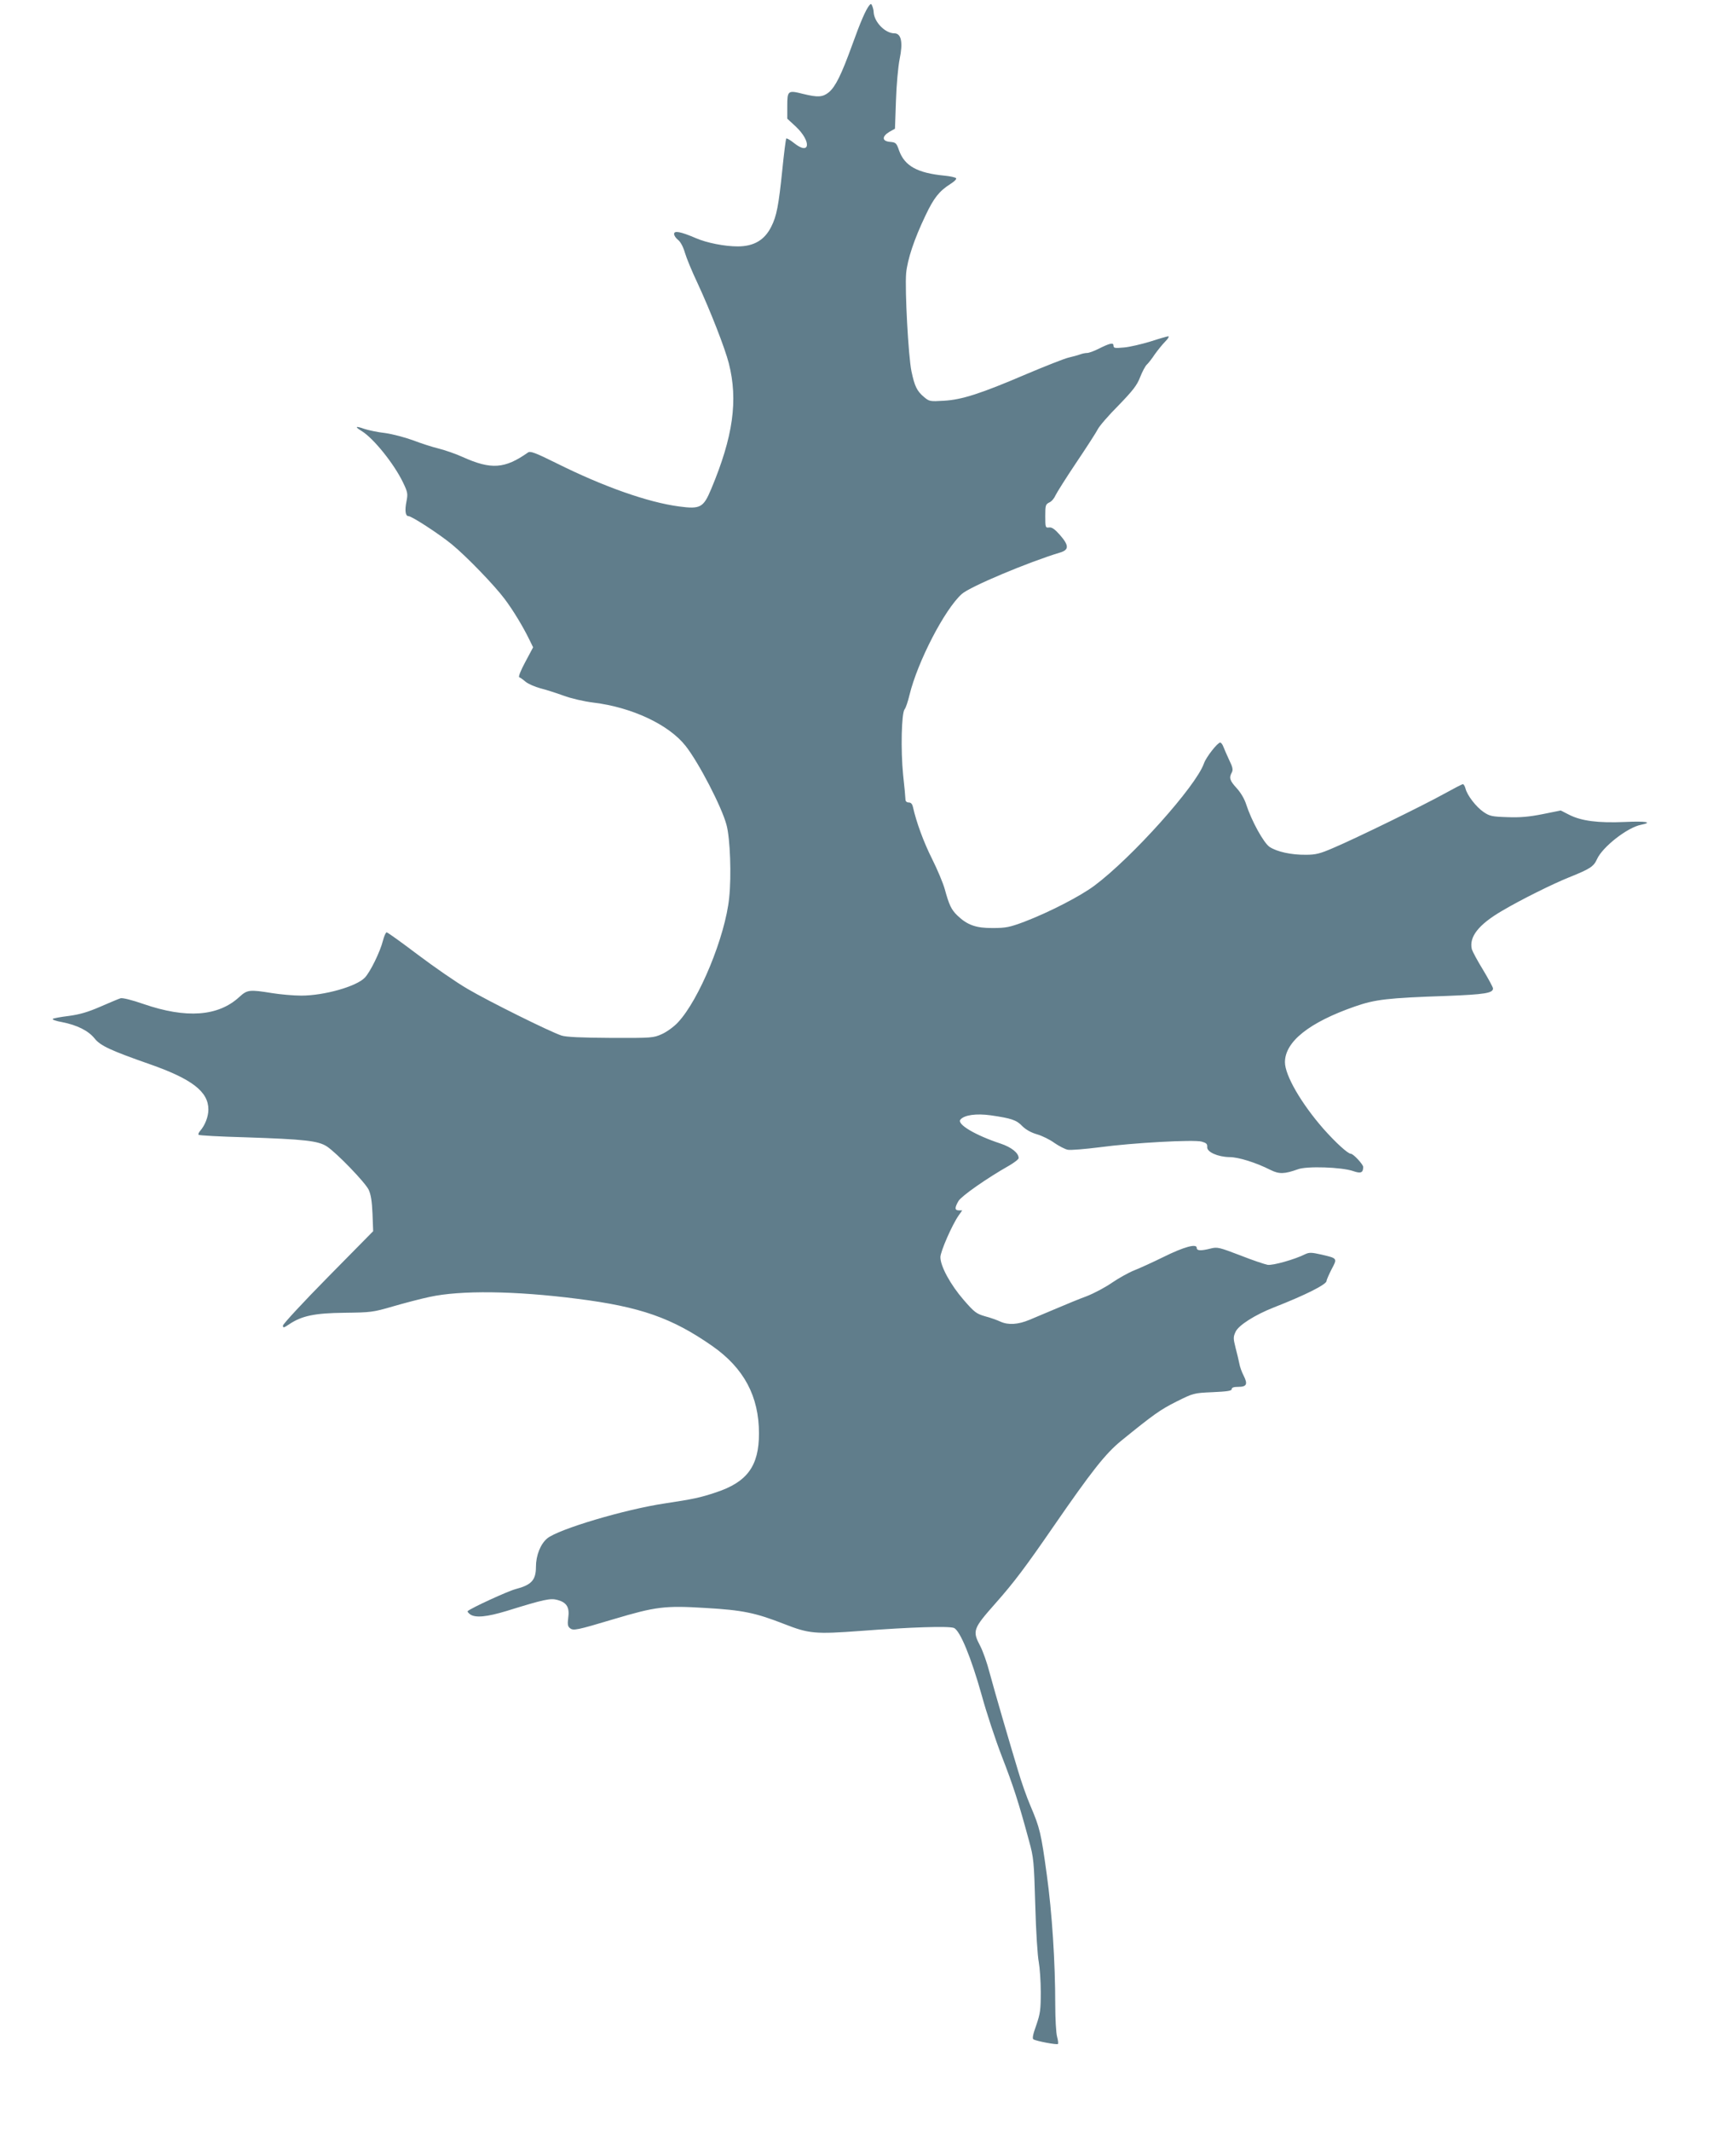 <?xml version="1.0" standalone="no"?>
<!DOCTYPE svg PUBLIC "-//W3C//DTD SVG 20010904//EN"
 "http://www.w3.org/TR/2001/REC-SVG-20010904/DTD/svg10.dtd">
<svg version="1.0" xmlns="http://www.w3.org/2000/svg"
 width="1043pt" height="1280pt" viewBox="0 0 1043 1280"
 preserveAspectRatio="xMidYMid meet">
<g transform="translate(0,1280) scale(0.1,-0.1)"
fill="#607d8b" stroke="none">
<path d="M5223 12768 c-21 -26 -52 -96 -103 -238 -65 -179 -100 -250 -140
-284 -37 -30 -66 -32 -155 -10 -91 23 -95 20 -95 -72 l0 -77 50 -46 c97 -91
88 -179 -11 -99 -21 17 -42 29 -45 26 -3 -4 -14 -89 -24 -190 -22 -213 -34
-276 -66 -339 -40 -81 -105 -119 -202 -119 -77 0 -186 21 -252 50 -91 39 -130
46 -130 25 0 -10 11 -26 24 -36 15 -12 31 -42 41 -77 9 -31 43 -114 76 -183
77 -166 165 -391 188 -482 56 -221 26 -439 -106 -754 -47 -112 -65 -122 -193
-105 -188 25 -454 119 -735 259 -131 65 -159 75 -173 65 -139 -98 -221 -104
-392 -27 -41 19 -106 41 -145 51 -38 9 -108 32 -155 50 -47 17 -122 37 -166
43 -45 5 -101 17 -125 25 -54 19 -60 14 -16 -13 72 -44 195 -198 248 -308 29
-60 30 -69 21 -115 -11 -55 -6 -88 12 -88 20 0 184 -107 260 -169 90 -74 257
-247 319 -330 51 -68 110 -166 147 -242 l23 -47 -47 -88 c-28 -52 -43 -90 -36
-92 6 -2 23 -14 38 -27 16 -13 55 -30 88 -39 32 -8 95 -28 139 -44 45 -17 123
-35 180 -42 231 -28 453 -132 554 -260 79 -100 218 -368 246 -475 22 -81 30
-305 16 -437 -23 -231 -180 -613 -308 -749 -24 -26 -67 -57 -96 -70 -51 -23
-59 -24 -308 -23 -175 1 -267 5 -295 14 -68 22 -439 206 -566 281 -67 39 -201
132 -298 205 -98 74 -181 134 -187 134 -5 0 -15 -22 -22 -49 -17 -68 -77 -190
-109 -223 -50 -53 -244 -108 -382 -108 -47 0 -125 7 -175 15 -137 22 -149 21
-198 -24 -127 -116 -318 -130 -576 -41 -69 24 -126 38 -137 34 -10 -3 -65 -26
-120 -50 -76 -33 -124 -47 -190 -56 -49 -6 -93 -14 -97 -18 -5 -4 20 -13 55
-19 92 -18 159 -52 196 -98 35 -44 95 -72 332 -155 254 -89 352 -165 352 -272
0 -43 -20 -95 -50 -129 -8 -9 -12 -20 -9 -23 3 -4 129 -11 279 -15 361 -12
439 -21 492 -55 60 -40 229 -215 251 -260 13 -28 20 -69 23 -144 l4 -105 -271
-275 c-149 -151 -271 -283 -271 -292 0 -15 5 -14 36 7 77 52 154 68 334 70
158 2 170 3 290 38 69 20 168 46 220 57 187 41 513 37 888 -11 380 -48 570
-115 812 -284 190 -133 280 -302 280 -525 0 -196 -71 -292 -259 -354 -96 -32
-135 -40 -306 -66 -242 -36 -640 -155 -707 -210 -41 -34 -68 -103 -68 -171 0
-80 -27 -109 -123 -134 -46 -12 -268 -114 -287 -132 -3 -3 4 -11 14 -19 32
-23 101 -16 220 20 226 70 263 78 306 66 55 -15 73 -45 64 -107 -5 -38 -3 -52
10 -62 20 -17 40 -13 264 54 252 75 306 82 550 67 225 -13 301 -29 475 -97
148 -58 186 -61 457 -41 302 23 529 30 561 18 37 -15 104 -178 168 -407 27
-99 81 -263 120 -364 69 -178 100 -273 163 -506 29 -105 30 -123 38 -390 4
-154 14 -307 21 -340 6 -33 12 -114 12 -180 0 -106 -3 -129 -27 -199 -20 -55
-25 -81 -17 -85 17 -11 141 -34 147 -28 3 3 1 22 -5 44 -6 21 -11 108 -11 193
0 253 -19 551 -51 781 -34 249 -42 281 -97 410 -23 53 -57 150 -76 215 -20 65
-60 202 -90 304 -30 102 -66 230 -81 285 -14 55 -39 126 -55 157 -49 93 -45
104 91 258 111 125 182 220 346 458 234 339 314 440 409 518 197 160 234 186
331 235 103 51 103 52 218 57 88 4 115 8 115 18 0 10 13 14 40 14 50 0 58 16
32 67 -11 21 -23 54 -26 73 -4 19 -14 63 -23 96 -14 56 -14 64 1 96 19 39 117
101 229 145 192 75 316 138 317 159 0 7 14 38 30 70 36 67 36 66 -63 89 -58
13 -71 13 -95 2 -61 -31 -195 -69 -226 -64 -17 3 -92 28 -165 57 -126 48 -137
51 -177 41 -59 -15 -84 -14 -84 4 0 27 -77 6 -200 -55 -63 -31 -142 -67 -175
-80 -33 -13 -94 -47 -135 -75 -42 -29 -109 -64 -150 -80 -41 -15 -122 -48
-180 -73 -58 -24 -131 -55 -164 -69 -69 -29 -128 -33 -176 -11 -19 9 -61 24
-92 32 -52 15 -64 24 -129 99 -78 90 -139 201 -139 256 0 34 71 196 110 251
l21 30 -20 0 c-26 0 -26 16 -2 57 19 30 168 135 304 212 31 18 57 38 57 45 0
31 -43 65 -108 87 -152 50 -265 117 -242 144 23 28 95 38 182 26 124 -18 155
-28 190 -65 21 -21 53 -39 88 -49 31 -9 78 -32 105 -52 28 -19 64 -38 81 -41
18 -3 103 4 190 15 200 27 566 47 614 34 28 -8 34 -14 33 -32 -4 -30 64 -60
134 -61 54 0 159 -33 246 -77 52 -26 84 -25 165 4 53 20 263 13 332 -11 46
-16 60 -10 60 25 0 15 -59 79 -74 79 -18 0 -92 68 -164 149 -134 153 -232 322
-232 401 0 123 145 239 421 335 121 42 195 51 549 63 231 9 280 17 280 45 0 7
-27 57 -60 112 -34 55 -63 110 -67 123 -18 74 39 148 181 231 115 68 307 163
402 201 127 51 149 65 169 110 33 73 182 190 264 206 74 15 32 23 -96 17 -162
-7 -262 6 -335 43 l-51 26 -109 -22 c-81 -16 -134 -21 -212 -18 -93 3 -106 6
-143 31 -45 31 -98 100 -108 140 -4 15 -11 27 -16 27 -5 0 -55 -26 -111 -57
-126 -70 -527 -266 -663 -324 -85 -37 -110 -43 -170 -43 -87 -1 -173 18 -217
47 -36 24 -109 157 -141 256 -10 32 -33 71 -57 97 -42 46 -47 62 -29 95 8 15
5 32 -16 74 -14 30 -29 65 -35 80 -5 14 -14 25 -19 25 -16 0 -85 -88 -98 -126
-47 -135 -431 -564 -657 -733 -84 -63 -272 -160 -421 -217 -88 -33 -111 -38
-190 -38 -101 -1 -154 18 -214 76 -36 35 -49 63 -75 158 -10 36 -44 117 -76
181 -51 101 -95 222 -115 312 -4 18 -12 27 -25 27 -12 0 -20 7 -20 18 0 9 -6
76 -14 147 -15 150 -10 372 9 395 7 8 20 47 29 85 49 201 211 514 314 607 48
44 401 192 590 249 55 16 56 42 0 106 -31 35 -48 47 -65 45 -22 -3 -23 0 -23
68 0 65 2 71 24 82 14 6 30 25 37 42 8 17 64 106 125 197 62 92 120 182 129
200 9 19 65 84 125 144 88 91 111 121 130 170 13 33 31 67 40 75 9 8 31 36 48
62 18 25 46 60 63 77 17 17 25 31 18 31 -6 0 -55 -14 -107 -31 -53 -16 -124
-33 -159 -36 -55 -5 -63 -4 -63 11 0 20 -20 16 -92 -20 -26 -13 -56 -24 -67
-24 -11 0 -30 -4 -43 -9 -13 -5 -44 -13 -69 -19 -25 -6 -139 -51 -255 -100
-271 -116 -385 -153 -494 -159 -82 -5 -87 -4 -118 22 -43 36 -57 65 -76 155
-19 93 -40 490 -32 588 8 84 48 205 116 347 51 108 83 147 150 190 24 15 39
30 34 35 -5 5 -36 12 -69 15 -164 16 -239 58 -273 150 -16 47 -20 50 -55 53
-48 4 -50 32 -4 60 l34 19 6 169 c3 95 13 204 22 249 21 101 10 155 -32 155
-55 0 -121 68 -124 127 0 10 -4 26 -8 36 -6 16 -9 16 -18 5z"/>
</g>
</svg>
